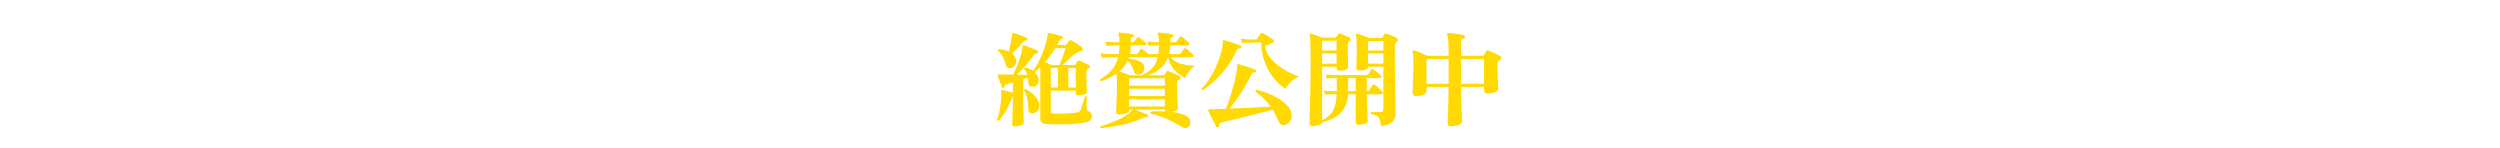 <svg width="1264" height="75" viewBox="0 0 1264 75" fill="none" xmlns="http://www.w3.org/2000/svg">
<path d="M512.972 63.9C512.175 63.9 511.776 63.536 511.776 62.808C511.776 62.669 511.793 62.08 511.828 61.04C511.863 60 511.897 58.752 511.932 57.296C512.001 55.84 512.053 54.401 512.088 52.98C512.123 51.524 512.14 50.328 512.14 49.392V48.56C512.036 48.664 511.932 48.837 511.828 49.08C511.273 50.64 510.597 52.2 509.8 53.76C509.037 55.285 508.223 56.689 507.356 57.972C506.524 59.22 505.727 60.243 504.964 61.04C504.444 61.144 504.149 60.953 504.08 60.468C504.565 59.393 504.964 58.059 505.276 56.464C505.623 54.869 505.883 53.275 506.056 51.68C506.229 50.051 506.299 48.664 506.264 47.52C506.229 47.243 506.212 46.983 506.212 46.74C506.212 46.463 506.177 46.237 506.108 46.064C506.108 45.787 506.143 45.613 506.212 45.544C506.316 45.44 506.472 45.423 506.68 45.492C507.269 45.596 508.101 45.787 509.176 46.064C510.285 46.341 511.273 46.619 512.14 46.896V41.644C511.412 41.887 510.736 42.112 510.112 42.32C509.488 42.493 508.985 42.667 508.604 42.84C508.257 42.944 508.032 43.065 507.928 43.204C507.859 43.343 507.824 43.551 507.824 43.828C507.824 44.175 507.668 44.383 507.356 44.452C507.044 44.556 506.819 44.487 506.68 44.244C506.507 43.828 506.264 43.239 505.952 42.476C505.675 41.713 505.397 40.933 505.12 40.136C504.843 39.339 504.617 38.68 504.444 38.16C504.409 37.917 504.444 37.761 504.548 37.692C504.617 37.623 504.808 37.588 505.12 37.588C505.293 37.623 505.501 37.64 505.744 37.64C505.987 37.64 506.264 37.64 506.576 37.64C507.304 37.675 508.153 37.692 509.124 37.692C510.095 37.692 511.117 37.709 512.192 37.744C512.851 36.6 513.492 35.248 514.116 33.688C514.74 32.128 515.295 30.568 515.78 29.008C516.3 27.413 516.647 26.009 516.82 24.796C516.924 24.311 516.976 23.86 516.976 23.444C516.976 23.201 517.045 23.028 517.184 22.924C517.323 22.855 517.479 22.837 517.652 22.872C518.276 23.045 519.021 23.305 519.888 23.652C520.789 23.964 521.673 24.311 522.54 24.692C523.407 25.039 524.1 25.368 524.62 25.68C524.967 25.853 525.036 26.165 524.828 26.616C524.689 26.963 524.464 27.101 524.152 27.032C523.805 26.997 523.528 27.032 523.32 27.136C523.112 27.24 522.887 27.483 522.644 27.864C521.465 29.632 520.079 31.417 518.484 33.22C516.924 34.988 515.451 36.513 514.064 37.796C515.069 37.796 516.04 37.796 516.976 37.796C517.912 37.796 518.709 37.813 519.368 37.848C519.195 37.259 518.987 36.721 518.744 36.236C518.501 35.751 518.207 35.335 517.86 34.988C517.825 34.745 517.86 34.555 517.964 34.416C518.103 34.243 518.276 34.139 518.484 34.104C519.871 34.485 521.119 35.04 522.228 35.768C523.06 34.797 523.857 33.619 524.62 32.232C525.383 30.811 526.093 29.303 526.752 27.708C527.411 26.079 527.983 24.484 528.468 22.924C528.953 21.329 529.3 19.891 529.508 18.608C529.577 18.331 529.629 18.071 529.664 17.828C529.699 17.551 529.716 17.291 529.716 17.048C529.751 16.84 529.82 16.719 529.924 16.684C529.993 16.649 530.149 16.632 530.392 16.632C530.877 16.701 531.553 16.857 532.42 17.1C533.321 17.308 534.205 17.533 535.072 17.776C535.973 18.019 536.667 18.244 537.152 18.452C537.36 18.556 537.429 18.799 537.36 19.18C537.325 19.319 537.273 19.457 537.204 19.596C537.135 19.7 537.013 19.735 536.84 19.7C536.493 19.7 536.233 19.752 536.06 19.856C535.921 19.96 535.748 20.237 535.54 20.688C535.401 21.035 535.228 21.381 535.02 21.728C534.847 22.075 534.673 22.421 534.5 22.768H538.556C538.868 22.768 539.111 22.629 539.284 22.352C539.457 22.075 539.665 21.78 539.908 21.468C540.185 21.121 540.411 20.827 540.584 20.584C540.861 20.237 541.225 20.168 541.676 20.376C542.023 20.549 542.56 20.879 543.288 21.364C544.016 21.815 544.744 22.283 545.472 22.768C546.235 23.253 546.772 23.635 547.084 23.912C547.431 24.189 547.535 24.571 547.396 25.056C547.257 25.576 546.945 25.853 546.46 25.888C545.732 25.992 545.004 26.269 544.276 26.72C543.167 27.379 541.988 28.297 540.74 29.476C539.527 30.62 538.417 31.747 537.412 32.856H543.184C543.531 32.856 543.773 32.717 543.912 32.44C543.981 32.267 544.103 32.024 544.276 31.712C544.484 31.4 544.64 31.157 544.744 30.984C544.952 30.637 545.264 30.533 545.68 30.672C546.096 30.811 546.616 31.019 547.24 31.296C547.864 31.539 548.471 31.816 549.06 32.128C549.684 32.405 550.187 32.648 550.568 32.856C550.915 33.064 551.071 33.359 551.036 33.74C551.036 34.121 550.828 34.399 550.412 34.572C550.308 34.607 550.204 34.641 550.1 34.676C550.031 34.711 549.961 34.763 549.892 34.832C549.476 35.144 549.268 35.716 549.268 36.548C549.268 37.484 549.285 38.507 549.32 39.616C549.355 40.691 549.372 41.748 549.372 42.788C549.407 43.793 549.441 44.66 549.476 45.388C549.511 46.081 549.528 46.48 549.528 46.584C549.528 46.896 549.285 47.173 548.8 47.416C548.349 47.659 547.777 47.849 547.084 47.988C546.391 48.127 545.715 48.196 545.056 48.196C544.293 48.196 543.912 47.832 543.912 47.104V45.804H531.276V56.204C531.276 56.62 531.38 56.915 531.588 57.088C531.831 57.227 532.247 57.331 532.836 57.4C533.529 57.435 534.413 57.452 535.488 57.452C536.563 57.452 537.689 57.435 538.868 57.4C540.047 57.331 541.121 57.261 542.092 57.192C543.063 57.123 543.791 57.036 544.276 56.932C545.073 56.759 545.611 56.533 545.888 56.256C546.165 55.944 546.408 55.511 546.616 54.956C546.824 54.471 547.049 53.795 547.292 52.928C547.569 52.027 547.829 51.177 548.072 50.38C548.315 49.548 548.471 49.028 548.54 48.82C548.991 48.508 549.337 48.56 549.58 48.976C549.545 49.288 549.511 49.843 549.476 50.64C549.441 51.403 549.407 52.183 549.372 52.98C549.337 53.777 549.32 54.349 549.32 54.696C549.32 55.147 549.372 55.476 549.476 55.684C549.58 55.892 549.805 56.048 550.152 56.152C550.811 56.395 551.296 56.759 551.608 57.244C551.92 57.695 552.076 58.163 552.076 58.648C552.076 59.411 551.885 60.035 551.504 60.52C551.123 61.005 550.447 61.404 549.476 61.716C548.748 61.959 547.725 62.149 546.408 62.288C545.091 62.461 543.617 62.6 541.988 62.704C540.393 62.808 538.781 62.86 537.152 62.86C535.523 62.895 534.015 62.895 532.628 62.86C531.241 62.825 530.097 62.773 529.196 62.704C528.017 62.6 527.185 62.323 526.7 61.872C526.215 61.456 525.972 60.832 525.972 60V33.844C525.521 34.295 525.053 34.745 524.568 35.196C524.117 35.612 523.649 36.028 523.164 36.444C523.753 36.964 524.221 37.571 524.568 38.264C524.949 38.923 525.14 39.651 525.14 40.448C525.14 41.453 524.897 42.233 524.412 42.788C523.927 43.343 523.303 43.689 522.54 43.828C521.916 43.967 521.361 43.932 520.876 43.724C520.391 43.516 520.113 43.083 520.044 42.424C520.009 41.904 519.957 41.384 519.888 40.864C519.853 40.309 519.784 39.772 519.68 39.252C519.368 39.356 519.004 39.477 518.588 39.616C518.207 39.72 517.791 39.859 517.34 40.032V49.392C517.34 50.536 517.357 51.819 517.392 53.24C517.427 54.627 517.444 55.979 517.444 57.296C517.479 58.579 517.513 59.671 517.548 60.572C517.583 61.508 517.6 62.08 517.6 62.288C517.6 62.6 517.357 62.877 516.872 63.12C516.387 63.363 515.78 63.553 515.052 63.692C514.359 63.831 513.665 63.9 512.972 63.9ZM511.204 34.416C510.649 34.555 510.112 34.52 509.592 34.312C509.107 34.069 508.795 33.636 508.656 33.012C508.344 31.695 507.859 30.36 507.2 29.008C506.576 27.621 505.727 26.564 504.652 25.836C504.479 25.351 504.635 25.021 505.12 24.848C506.923 25.021 508.569 25.437 510.06 26.096C510.337 24.987 510.632 23.687 510.944 22.196C511.256 20.705 511.481 19.44 511.62 18.4C511.655 18.123 511.672 17.88 511.672 17.672C511.707 17.464 511.724 17.273 511.724 17.1C511.724 16.892 511.811 16.753 511.984 16.684C512.088 16.615 512.244 16.615 512.452 16.684C512.972 16.788 513.665 17.013 514.532 17.36C515.433 17.672 516.317 18.001 517.184 18.348C518.051 18.695 518.709 18.989 519.16 19.232C519.472 19.371 519.559 19.631 519.42 20.012C519.351 20.359 519.16 20.532 518.848 20.532C518.501 20.497 518.224 20.515 518.016 20.584C517.843 20.653 517.635 20.827 517.392 21.104C516.629 22.075 515.693 23.097 514.584 24.172C513.475 25.247 512.469 26.183 511.568 26.98C512.157 27.431 512.643 27.933 513.024 28.488C513.44 29.043 513.683 29.667 513.752 30.36C513.925 31.435 513.735 32.319 513.18 33.012C512.66 33.705 512.001 34.173 511.204 34.416ZM531.64 32.856H535.696C535.973 32.163 536.32 31.261 536.736 30.152C537.152 29.008 537.551 27.899 537.932 26.824C538.348 25.715 538.643 24.883 538.816 24.328H533.564C532.801 25.576 531.987 26.789 531.12 27.968C530.253 29.112 529.335 30.239 528.364 31.348C529.612 31.868 530.704 32.371 531.64 32.856ZM522.436 57.296C521.708 57.4 521.119 57.279 520.668 56.932C520.217 56.585 519.975 56.065 519.94 55.372C519.905 53.881 519.749 52.252 519.472 50.484C519.229 48.681 518.657 47.139 517.756 45.856C517.756 45.336 517.999 45.076 518.484 45.076C519.732 45.596 520.876 46.307 521.916 47.208C522.956 48.075 523.788 49.045 524.412 50.12C525.071 51.16 525.417 52.235 525.452 53.344C525.487 54.488 525.209 55.389 524.62 56.048C524.031 56.707 523.303 57.123 522.436 57.296ZM540.168 44.244H543.912V34.416H540.168V44.244ZM531.276 44.244H534.916V34.416H531.276V44.244ZM556.704 64.836C556.288 64.524 556.236 64.177 556.548 63.796C558.281 63.311 560.119 62.687 562.06 61.924C564.036 61.196 565.891 60.347 567.624 59.376C569.392 58.405 570.831 57.365 571.94 56.256C572.079 56.117 572.2 55.979 572.304 55.84C572.443 55.701 572.564 55.563 572.668 55.424L572.72 55.372H570.796V55.892C570.796 56.273 570.536 56.62 570.016 56.932C569.531 57.244 568.889 57.487 568.092 57.66C567.329 57.799 566.549 57.868 565.752 57.868C564.781 57.868 564.296 57.417 564.296 56.516C564.296 56.273 564.331 55.511 564.4 54.228C564.469 52.945 564.539 51.403 564.608 49.6C564.712 47.797 564.764 45.977 564.764 44.14C564.764 42.164 564.747 40.656 564.712 39.616C564.677 38.576 564.608 37.779 564.504 37.224C563.325 38.056 562.077 38.784 560.76 39.408C559.443 40.032 558.091 40.587 556.704 41.072C556.184 40.864 556.045 40.535 556.288 40.084C557.501 39.321 558.697 38.489 559.876 37.588C561.055 36.652 562.129 35.491 563.1 34.104C564.071 32.717 564.816 30.984 565.336 28.904H561.384C561.384 28.904 560.933 28.921 560.032 28.956C559.165 28.956 558.16 29.025 557.016 29.164L556.444 27.032C557.727 27.171 558.871 27.257 559.876 27.292C560.881 27.327 561.384 27.344 561.384 27.344C561.488 27.344 561.713 27.344 562.06 27.344C562.441 27.344 562.892 27.344 563.412 27.344C563.724 27.344 564.071 27.344 564.452 27.344C564.833 27.344 565.232 27.344 565.648 27.344C565.752 26.685 565.839 25.992 565.908 25.264C565.977 24.536 566.012 23.756 566.012 22.924H563.88C563.88 22.924 563.429 22.941 562.528 22.976C561.627 22.976 560.621 23.045 559.512 23.184L558.888 21.052C560.205 21.191 561.349 21.277 562.32 21.312C563.325 21.347 563.828 21.364 563.828 21.364H566.012C565.977 20.151 565.908 19.249 565.804 18.66C565.735 18.036 565.613 17.516 565.44 17.1C565.371 16.892 565.371 16.719 565.44 16.58C565.544 16.476 565.717 16.424 565.96 16.424C566.549 16.459 567.295 16.528 568.196 16.632C569.097 16.736 569.981 16.857 570.848 16.996C571.715 17.1 572.356 17.204 572.772 17.308C573.153 17.412 573.309 17.655 573.24 18.036C573.24 18.417 573.015 18.643 572.564 18.712C572.217 18.747 571.992 18.868 571.888 19.076C571.784 19.284 571.732 19.631 571.732 20.116V21.364H572.512C573.032 21.364 573.379 21.208 573.552 20.896C573.725 20.619 573.951 20.307 574.228 19.96C574.505 19.579 574.713 19.284 574.852 19.076C575.164 18.729 575.493 18.66 575.84 18.868C576.187 19.076 576.603 19.371 577.088 19.752C577.573 20.133 578.041 20.532 578.492 20.948C578.943 21.329 579.272 21.641 579.48 21.884C579.653 22.127 579.705 22.369 579.636 22.612C579.567 22.82 579.428 22.924 579.22 22.924H571.732V23.184C571.732 23.947 571.697 24.675 571.628 25.368C571.559 26.061 571.455 26.72 571.316 27.344H574.176C574.696 27.344 575.06 27.188 575.268 26.876C575.441 26.599 575.667 26.287 575.944 25.94C576.221 25.559 576.429 25.264 576.568 25.056C576.811 24.709 577.14 24.64 577.556 24.848C577.972 25.091 578.475 25.455 579.064 25.94C579.653 26.425 580.173 26.893 580.624 27.344H585.668C585.876 26.027 585.98 24.553 585.98 22.924H585.096C585.096 22.924 584.645 22.941 583.744 22.976C582.877 22.976 581.872 23.045 580.728 23.184L580.156 21.052C581.439 21.191 582.583 21.277 583.588 21.312C584.593 21.347 585.096 21.364 585.096 21.364H585.98C585.945 20.151 585.876 19.249 585.772 18.66C585.703 18.036 585.581 17.516 585.408 17.1C585.373 16.823 585.391 16.649 585.46 16.58C585.564 16.476 585.72 16.424 585.928 16.424C586.517 16.459 587.263 16.528 588.164 16.632C589.065 16.736 589.949 16.857 590.816 16.996C591.683 17.1 592.324 17.204 592.74 17.308C593.087 17.377 593.26 17.62 593.26 18.036C593.225 18.417 593 18.643 592.584 18.712C592.237 18.747 592.012 18.868 591.908 19.076C591.804 19.249 591.752 19.579 591.752 20.064V21.364H593.936C594.456 21.364 594.803 21.208 594.976 20.896C595.149 20.619 595.409 20.237 595.756 19.752C596.137 19.267 596.397 18.92 596.536 18.712C596.779 18.4 597.108 18.348 597.524 18.556C597.871 18.764 598.287 19.076 598.772 19.492C599.257 19.908 599.725 20.341 600.176 20.792C600.661 21.208 601.008 21.572 601.216 21.884C601.389 22.127 601.424 22.369 601.32 22.612C601.251 22.82 601.112 22.924 600.904 22.924H591.752C591.717 24.519 591.509 25.992 591.128 27.344H596.068C596.588 27.344 596.935 27.188 597.108 26.876C597.281 26.599 597.541 26.217 597.888 25.732C598.269 25.247 598.529 24.9 598.668 24.692C598.911 24.345 599.24 24.293 599.656 24.536C600.003 24.744 600.419 25.056 600.904 25.472C601.389 25.888 601.857 26.321 602.308 26.772C602.793 27.188 603.14 27.552 603.348 27.864C603.521 28.107 603.556 28.349 603.452 28.592C603.383 28.8 603.244 28.904 603.036 28.904H591.96C592.653 29.979 593.641 30.828 594.924 31.452C596.241 32.041 597.697 32.475 599.292 32.752C600.921 33.029 602.516 33.255 604.076 33.428C603.383 33.844 602.707 34.416 602.048 35.144C601.389 35.837 600.817 36.583 600.332 37.38C599.847 38.143 599.5 38.836 599.292 39.46C597.004 38.351 595.08 36.912 593.52 35.144C591.96 33.341 590.989 31.261 590.608 28.904C589.741 31.192 588.424 33.099 586.656 34.624C584.923 36.115 582.895 37.259 580.572 38.056H588.164C588.511 38.056 588.771 37.917 588.944 37.64C589.048 37.467 589.187 37.259 589.36 37.016C589.533 36.739 589.689 36.479 589.828 36.236C590.001 35.924 590.296 35.837 590.712 35.976C591.128 36.115 591.7 36.34 592.428 36.652C593.156 36.964 593.884 37.276 594.612 37.588C595.34 37.9 595.895 38.16 596.276 38.368C596.761 38.611 596.969 38.975 596.9 39.46C596.865 39.911 596.605 40.205 596.12 40.344C595.912 40.413 595.773 40.465 595.704 40.5C595.253 40.743 595.028 41.159 595.028 41.748C595.028 42.233 595.045 42.979 595.08 43.984C595.115 44.955 595.149 46.029 595.184 47.208C595.253 48.352 595.305 49.479 595.34 50.588C595.409 51.697 595.461 52.633 595.496 53.396C595.531 54.159 595.548 54.609 595.548 54.748C595.548 55.199 595.219 55.58 594.56 55.892C593.936 56.204 593.173 56.429 592.272 56.568C593.52 56.707 594.716 56.915 595.86 57.192C597.004 57.435 598.044 57.764 598.98 58.18C600.055 58.631 600.8 59.185 601.216 59.844C601.667 60.503 601.875 61.161 601.84 61.82C601.84 62.513 601.667 63.12 601.32 63.64C600.939 64.195 600.401 64.541 599.708 64.68C599.015 64.853 598.287 64.697 597.524 64.212C595.409 62.825 592.965 61.508 590.192 60.26C587.419 59.047 584.645 58.111 581.872 57.452C581.56 56.967 581.612 56.603 582.028 56.36C583.068 56.291 584.212 56.256 585.46 56.256C586.743 56.256 588.025 56.291 589.308 56.36C589.065 56.048 588.944 55.719 588.944 55.372H573.812C574.401 55.58 575.129 55.857 575.996 56.204C576.863 56.551 577.695 56.897 578.492 57.244C579.324 57.591 579.931 57.868 580.312 58.076C580.589 58.249 580.659 58.492 580.52 58.804C580.381 59.185 580.156 59.359 579.844 59.324C579.497 59.255 579.168 59.255 578.856 59.324C578.579 59.359 578.215 59.48 577.764 59.688C574.401 61.213 570.935 62.34 567.364 63.068C563.793 63.831 560.24 64.42 556.704 64.836ZM571.316 38.056H577.296C579.307 37.189 581.005 36.063 582.392 34.676C583.779 33.289 584.767 31.365 585.356 28.904H570.9C570.865 29.043 570.813 29.181 570.744 29.32C570.709 29.459 570.657 29.597 570.588 29.736C571.975 29.84 573.257 30.048 574.436 30.36C575.649 30.637 576.637 31.088 577.4 31.712C578.163 32.336 578.561 33.237 578.596 34.416C578.631 35.248 578.405 35.941 577.92 36.496C577.435 37.051 576.88 37.415 576.256 37.588C575.597 37.761 574.973 37.744 574.384 37.536C573.829 37.328 573.465 36.877 573.292 36.184C573.049 35.075 572.668 34.052 572.148 33.116C571.663 32.18 570.969 31.435 570.068 30.88C569.548 31.955 568.924 32.943 568.196 33.844C567.503 34.711 566.723 35.491 565.856 36.184C566.723 36.427 567.693 36.739 568.768 37.12C569.843 37.501 570.692 37.813 571.316 38.056ZM570.796 53.812H588.944V50.12H570.796V53.812ZM570.796 48.56H588.944V44.868H570.796V48.56ZM570.796 43.308H588.944V39.616H570.796V43.308ZM615.88 64.212C615.464 64.385 615.135 64.281 614.892 63.9C614.684 63.519 614.389 62.964 614.008 62.236C613.627 61.543 613.228 60.797 612.812 60C612.396 59.168 612.015 58.388 611.668 57.66C611.356 56.932 611.113 56.395 610.94 56.048C610.836 55.84 610.836 55.649 610.94 55.476C611.044 55.372 611.217 55.32 611.46 55.32C611.737 55.285 612.049 55.268 612.396 55.268C612.743 55.268 613.124 55.251 613.54 55.216C614.372 55.181 615.325 55.147 616.4 55.112C617.475 55.077 618.619 55.043 619.832 55.008C620.283 54.003 620.768 52.703 621.288 51.108C621.843 49.513 622.38 47.815 622.9 46.012C623.455 44.175 623.94 42.372 624.356 40.604C624.772 38.801 625.101 37.207 625.344 35.82C625.448 35.127 625.5 34.572 625.5 34.156C625.535 33.74 625.552 33.411 625.552 33.168C625.552 32.856 625.587 32.648 625.656 32.544C625.725 32.405 625.899 32.371 626.176 32.44C626.8 32.579 627.632 32.821 628.672 33.168C629.747 33.48 630.839 33.827 631.948 34.208C633.057 34.589 633.941 34.919 634.6 35.196C635.016 35.335 635.155 35.629 635.016 36.08C634.912 36.531 634.652 36.721 634.236 36.652C633.855 36.617 633.56 36.652 633.352 36.756C633.144 36.86 632.936 37.12 632.728 37.536C631.584 39.997 630.336 42.337 628.984 44.556C627.632 46.775 626.315 48.768 625.032 50.536C623.784 52.304 622.675 53.76 621.704 54.904C624.061 54.8 626.505 54.696 629.036 54.592C631.601 54.453 634.045 54.332 636.368 54.228C638.725 54.089 640.753 53.985 642.452 53.916C641.412 52.46 640.251 51.108 638.968 49.86C637.685 48.577 636.281 47.399 634.756 46.324C634.652 45.804 634.825 45.492 635.276 45.388C637.113 45.804 638.968 46.376 640.84 47.104C642.747 47.832 644.515 48.681 646.144 49.652C647.808 50.623 649.212 51.68 650.356 52.824C651.5 53.933 652.263 55.095 652.644 56.308C653.233 58.111 653.216 59.567 652.592 60.676C652.003 61.82 651.205 62.583 650.2 62.964C649.472 63.241 648.761 63.276 648.068 63.068C647.375 62.895 646.889 62.427 646.612 61.664C645.711 59.445 644.671 57.383 643.492 55.476C642.14 55.823 640.511 56.239 638.604 56.724C636.732 57.175 634.739 57.677 632.624 58.232C630.509 58.752 628.447 59.255 626.436 59.74C624.425 60.225 622.605 60.659 620.976 61.04C619.381 61.456 618.168 61.768 617.336 61.976C616.573 62.149 616.261 62.583 616.4 63.276C616.469 63.727 616.296 64.039 615.88 64.212ZM649.836 44.816C647.409 43.187 645.277 41.176 643.44 38.784C641.637 36.357 640.233 33.671 639.228 30.724C638.223 27.777 637.703 24.709 637.668 21.52H633.664C633.664 21.52 633.369 21.52 632.78 21.52C632.225 21.52 631.515 21.537 630.648 21.572C629.781 21.607 628.897 21.676 627.996 21.78L627.372 19.544C629.071 19.752 630.544 19.873 631.792 19.908C633.04 19.943 633.664 19.96 633.664 19.96H634.808C635.155 19.96 635.415 19.839 635.588 19.596C635.761 19.319 636.039 18.903 636.42 18.348C636.836 17.759 637.148 17.308 637.356 16.996C637.599 16.649 637.945 16.58 638.396 16.788C638.881 16.996 639.453 17.291 640.112 17.672C640.771 18.053 641.429 18.469 642.088 18.92C642.747 19.336 643.267 19.7 643.648 20.012C643.96 20.255 644.081 20.584 644.012 21C643.977 21.381 643.769 21.641 643.388 21.78C643.111 21.919 642.608 22.109 641.88 22.352C641.152 22.595 640.597 22.751 640.216 22.82C639.8 22.959 639.644 23.305 639.748 23.86C640.095 25.663 640.84 27.344 641.984 28.904C643.163 30.429 644.567 31.816 646.196 33.064C647.825 34.312 649.559 35.421 651.396 36.392C653.268 37.328 655.053 38.091 656.752 38.68C655.088 39.373 653.684 40.309 652.54 41.488C651.431 42.667 650.529 43.776 649.836 44.816ZM608.184 45.648C607.976 45.613 607.803 45.509 607.664 45.336C607.56 45.163 607.525 44.989 607.56 44.816C609.224 43.152 610.767 41.124 612.188 38.732C613.644 36.305 614.892 33.723 615.932 30.984C616.972 28.245 617.717 25.611 618.168 23.08C618.237 22.664 618.272 22.3 618.272 21.988C618.272 21.676 618.272 21.399 618.272 21.156C618.272 21.052 618.272 20.965 618.272 20.896C618.272 20.619 618.289 20.445 618.324 20.376C618.463 20.237 618.653 20.203 618.896 20.272C619.277 20.341 619.832 20.497 620.56 20.74C621.323 20.948 622.12 21.191 622.952 21.468C623.819 21.745 624.633 22.023 625.396 22.3C626.159 22.577 626.748 22.82 627.164 23.028C627.545 23.201 627.684 23.496 627.58 23.912C627.476 24.328 627.216 24.536 626.8 24.536C626.349 24.501 626.02 24.553 625.812 24.692C625.604 24.831 625.413 25.073 625.24 25.42C623.992 28.297 622.432 31.001 620.56 33.532C618.688 36.063 616.677 38.351 614.528 40.396C612.413 42.441 610.299 44.192 608.184 45.648ZM663.564 63.744C662.593 63.744 662.108 63.311 662.108 62.444C662.108 62.305 662.125 61.335 662.16 59.532C662.229 57.695 662.299 55.251 662.368 52.2C662.472 49.149 662.541 45.683 662.576 41.8C662.645 37.917 662.68 33.827 662.68 29.528C662.68 26.72 662.645 24.519 662.576 22.924C662.541 21.295 662.489 20.099 662.42 19.336C662.351 18.539 662.247 17.967 662.108 17.62C662.004 17.377 662.039 17.204 662.212 17.1C662.351 16.961 662.524 16.927 662.732 16.996C663.425 17.135 664.309 17.412 665.384 17.828C666.493 18.209 667.516 18.608 668.452 19.024H675.004C675.281 19.024 675.472 18.92 675.576 18.712C675.749 18.435 675.923 18.175 676.096 17.932C676.269 17.655 676.425 17.412 676.564 17.204C676.772 16.892 677.084 16.805 677.5 16.944C677.881 17.083 678.384 17.273 679.008 17.516C679.632 17.759 680.239 18.019 680.828 18.296C681.452 18.539 681.955 18.781 682.336 19.024C682.752 19.267 682.943 19.596 682.908 20.012C682.908 20.428 682.683 20.723 682.232 20.896C682.093 20.965 682.007 21.017 681.972 21.052C681.764 21.191 681.625 21.399 681.556 21.676C681.487 21.919 681.452 22.213 681.452 22.56C681.452 23.496 681.452 24.605 681.452 25.888C681.487 27.136 681.504 28.367 681.504 29.58C681.539 30.793 681.556 31.816 681.556 32.648C681.591 33.48 681.608 33.948 681.608 34.052C681.608 34.572 681.123 34.988 680.152 35.3C679.181 35.612 678.159 35.768 677.084 35.768C676.217 35.768 675.784 35.387 675.784 34.624V33.74H668.452V60.728C671.017 59.584 672.855 58.007 673.964 55.996C675.073 53.985 675.697 51.212 675.836 47.676H674.64C674.64 47.676 674.397 47.676 673.912 47.676C673.427 47.676 672.82 47.693 672.092 47.728C671.364 47.728 670.653 47.763 669.96 47.832L669.388 45.856C670.809 45.995 672.023 46.081 673.028 46.116C674.068 46.116 674.588 46.116 674.588 46.116H675.888V39.512H675.472C675.472 39.512 675.229 39.512 674.744 39.512C674.259 39.512 673.652 39.529 672.924 39.564C672.196 39.599 671.485 39.651 670.792 39.72L670.22 37.692C671.641 37.831 672.872 37.917 673.912 37.952C674.952 37.952 675.472 37.952 675.472 37.952H690.76C691.28 37.952 691.644 37.779 691.852 37.432C692.025 37.155 692.251 36.791 692.528 36.34C692.84 35.855 693.065 35.491 693.204 35.248C693.516 34.832 693.897 34.78 694.348 35.092C694.937 35.473 695.631 35.993 696.428 36.652C697.225 37.311 697.797 37.865 698.144 38.316C698.352 38.593 698.404 38.871 698.3 39.148C698.231 39.391 698.057 39.512 697.78 39.512H691.02V46.116H691.28C691.731 46.116 692.077 45.943 692.32 45.596C692.493 45.284 692.753 44.851 693.1 44.296C693.481 43.707 693.759 43.291 693.932 43.048C694.244 42.632 694.625 42.58 695.076 42.892C695.457 43.135 695.908 43.481 696.428 43.932C696.948 44.383 697.433 44.851 697.884 45.336C698.369 45.787 698.733 46.168 698.976 46.48C699.184 46.723 699.236 46.983 699.132 47.26C699.063 47.537 698.907 47.676 698.664 47.676H691.02C691.055 48.924 691.089 50.293 691.124 51.784C691.193 53.275 691.263 54.713 691.332 56.1C691.401 57.487 691.453 58.665 691.488 59.636C691.523 60.607 691.54 61.196 691.54 61.404C691.54 61.751 691.28 62.045 690.76 62.288C690.275 62.531 689.651 62.721 688.888 62.86C688.16 62.999 687.432 63.068 686.704 63.068C685.872 63.068 685.456 62.687 685.456 61.924V47.676H681.556C681.348 50.068 680.863 52.079 680.1 53.708C679.337 55.337 678.349 56.672 677.136 57.712C675.957 58.752 674.623 59.601 673.132 60.26C671.641 60.919 670.081 61.491 668.452 61.976C668.313 62.531 667.759 62.964 666.788 63.276C665.817 63.588 664.743 63.744 663.564 63.744ZM698.248 63.744C698.04 61.525 697.589 60.017 696.896 59.22C696.237 58.388 695.041 57.903 693.308 57.764C692.961 57.348 692.979 56.984 693.36 56.672H698.092C698.612 56.672 698.959 56.568 699.132 56.36C699.34 56.152 699.444 55.823 699.444 55.372V33.74H691.696V33.896C691.696 34.451 691.193 34.884 690.188 35.196C689.217 35.508 688.177 35.664 687.068 35.664C686.236 35.664 685.82 35.265 685.82 34.468C685.82 34.225 685.82 33.584 685.82 32.544C685.855 31.469 685.889 30.169 685.924 28.644C685.959 27.119 685.976 25.541 685.976 23.912C685.976 22.664 685.941 21.451 685.872 20.272C685.837 19.059 685.733 18.209 685.56 17.724C685.456 17.447 685.491 17.256 685.664 17.152C685.768 17.048 685.941 17.013 686.184 17.048C686.635 17.152 687.224 17.343 687.952 17.62C688.715 17.863 689.477 18.123 690.24 18.4C691.003 18.677 691.644 18.937 692.164 19.18H698.456C698.768 19.18 698.976 19.076 699.08 18.868C699.184 18.66 699.305 18.417 699.444 18.14C699.583 17.863 699.721 17.603 699.86 17.36C700.033 17.013 700.363 16.892 700.848 16.996C701.299 17.1 701.853 17.291 702.512 17.568C703.171 17.811 703.829 18.088 704.488 18.4C705.181 18.677 705.736 18.937 706.152 19.18C706.603 19.423 706.811 19.787 706.776 20.272C706.776 20.723 706.533 21.069 706.048 21.312C705.909 21.381 705.823 21.451 705.788 21.52C705.407 21.763 705.216 22.265 705.216 23.028V28.592C705.216 31.816 705.233 35.04 705.268 38.264C705.337 41.453 705.389 44.417 705.424 47.156C705.493 49.86 705.545 52.096 705.58 53.864C705.649 55.632 705.684 56.689 705.684 57.036C705.684 58.873 705.164 60.347 704.124 61.456C703.084 62.565 701.125 63.328 698.248 63.744ZM691.696 32.18H699.444V27.084H691.696V32.18ZM668.452 32.18H675.784V27.084H668.452V32.18ZM691.696 25.524H699.444V20.74H691.696V25.524ZM668.452 25.524H675.784V20.584H668.452V25.524ZM681.608 46.116H685.456V39.512H681.608V46.116ZM733.608 63.796C732.499 63.796 731.944 63.276 731.944 62.236C731.944 62.097 731.961 61.473 731.996 60.364C732.065 59.289 732.117 57.885 732.152 56.152C732.221 54.419 732.273 52.495 732.308 50.38C732.377 48.265 732.412 46.116 732.412 43.932H721.232V46.272C721.232 46.965 720.677 47.52 719.568 47.936C718.493 48.352 717.263 48.56 715.876 48.56C714.767 48.56 714.212 48.04 714.212 47C714.212 46.792 714.229 46.22 714.264 45.284C714.299 44.313 714.351 43.152 714.42 41.8C714.489 40.413 714.541 38.94 714.576 37.38C714.611 35.82 714.628 34.312 714.628 32.856C714.628 31.088 714.593 29.632 714.524 28.488C714.489 27.344 714.385 26.512 714.212 25.992C714.143 25.749 714.177 25.576 714.316 25.472C714.42 25.368 714.611 25.351 714.888 25.42C715.269 25.524 715.876 25.749 716.708 26.096C717.575 26.408 718.476 26.772 719.412 27.188C720.383 27.569 721.18 27.916 721.804 28.228H732.412V24.328C732.412 22.283 732.325 20.74 732.152 19.7C732.013 18.66 731.84 17.88 731.632 17.36C731.563 17.117 731.597 16.944 731.736 16.84C731.805 16.736 731.961 16.684 732.204 16.684C732.585 16.684 733.123 16.719 733.816 16.788C734.544 16.857 735.307 16.961 736.104 17.1C736.936 17.204 737.699 17.325 738.392 17.464C739.12 17.568 739.675 17.672 740.056 17.776C740.299 17.811 740.455 17.932 740.524 18.14C740.593 18.348 740.628 18.539 740.628 18.712C740.559 19.197 740.316 19.475 739.9 19.544C739.449 19.613 739.137 19.752 738.964 19.96C738.791 20.133 738.704 20.497 738.704 21.052V28.228H749.416C749.832 28.228 750.161 28.037 750.404 27.656C750.508 27.448 750.647 27.171 750.82 26.824C751.028 26.477 751.201 26.183 751.34 25.94C751.548 25.489 751.929 25.368 752.484 25.576C753.039 25.749 753.68 26.009 754.408 26.356C755.171 26.668 755.916 26.997 756.644 27.344C757.372 27.691 757.979 28.003 758.464 28.28C758.88 28.488 759.053 28.852 758.984 29.372C758.949 29.857 758.689 30.187 758.204 30.36C758.135 30.395 758.065 30.429 757.996 30.464C757.927 30.499 757.857 30.551 757.788 30.62C757.511 30.793 757.32 31.036 757.216 31.348C757.147 31.625 757.112 31.955 757.112 32.336C757.112 33.619 757.129 34.971 757.164 36.392C757.199 37.813 757.251 39.165 757.32 40.448C757.389 41.696 757.441 42.736 757.476 43.568C757.511 44.4 757.528 44.885 757.528 45.024C757.528 45.683 756.956 46.22 755.812 46.636C754.668 47.052 753.403 47.26 752.016 47.26C750.907 47.26 750.352 46.757 750.352 45.752V43.932H738.704C738.739 46.844 738.791 49.6 738.86 52.2C738.929 54.765 738.999 56.897 739.068 58.596C739.137 60.26 739.172 61.231 739.172 61.508C739.172 61.959 738.895 62.357 738.34 62.704C737.82 63.051 737.127 63.311 736.26 63.484C735.428 63.692 734.544 63.796 733.608 63.796ZM738.704 42.372H750.352V29.788H738.704V42.372ZM721.232 42.372H732.412V29.788H721.232V42.372Z" fill="#FFD900"/>
</svg>
